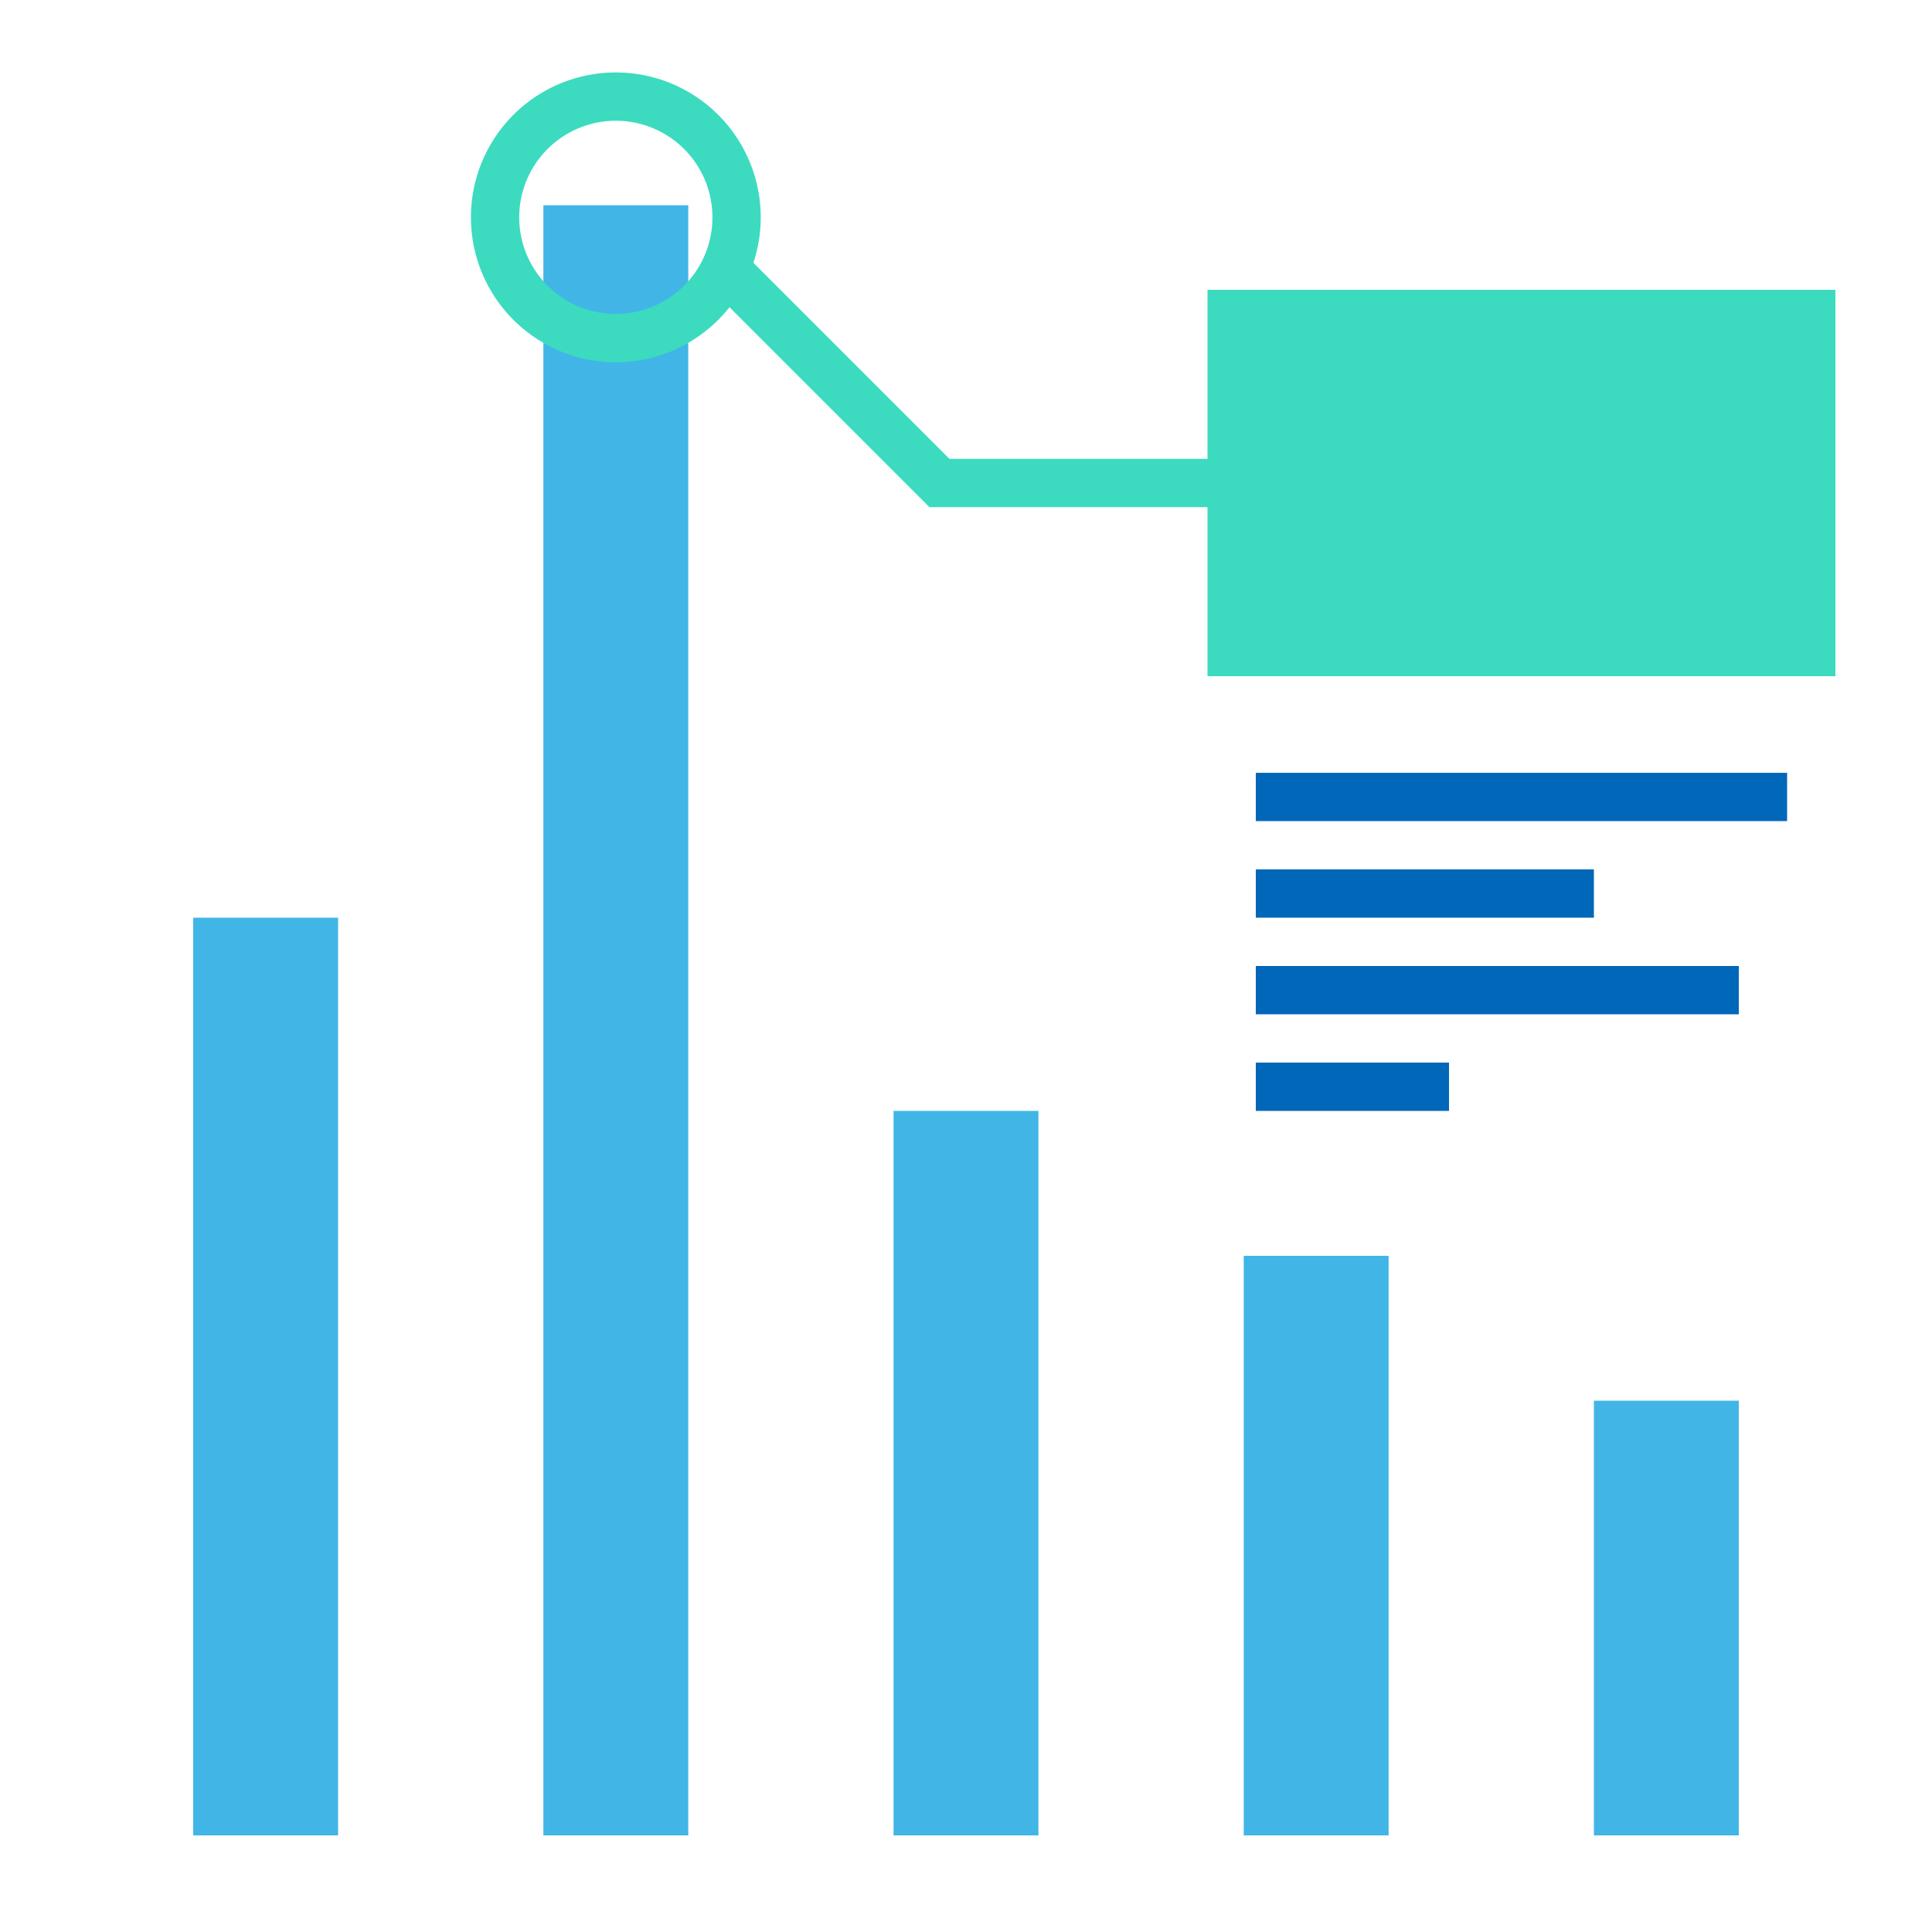 <svg xmlns="http://www.w3.org/2000/svg" viewBox="0 0 400 400"><defs><style>.cls-1{fill:#41b6e6;}.cls-2{fill:#3cdbc0;}.cls-3{fill:#0067b9;}.cls-4{fill:none;}</style></defs><title>Anomaly</title><g id="Layer_2" data-name="Layer 2"><g id="Layer_194" data-name="Layer 194"><rect class="cls-1" x="40" y="190" width="30" height="190"/><rect class="cls-1" x="112.5" y="42.5" width="30" height="337.5"/><rect class="cls-1" x="330" y="290" width="30" height="90"/><rect class="cls-1" x="185" y="230" width="30" height="150"/><rect class="cls-1" x="257.5" y="260" width="30" height="120"/><rect class="cls-2" x="250" y="60" width="130" height="80"/><polygon class="cls-2" points="192.43 105 304.5 105 304.5 95 196.57 95 154.03 52.46 146.97 59.54 192.43 105"/><path class="cls-2" d="M97.5,45a30,30,0,1,1,30,30A30,30,0,0,1,97.5,45Zm10,0a20,20,0,1,0,20-20A20,20,0,0,0,107.5,45Z"/><rect class="cls-3" x="260" y="160" width="110" height="10"/><rect class="cls-3" x="260" y="180" width="70" height="10"/><rect class="cls-3" x="260" y="200" width="100" height="10"/><rect class="cls-3" x="260" y="220" width="40" height="10"/><polyline class="cls-4" points="400 400 0 400 0 0 400 0"/></g></g></svg>